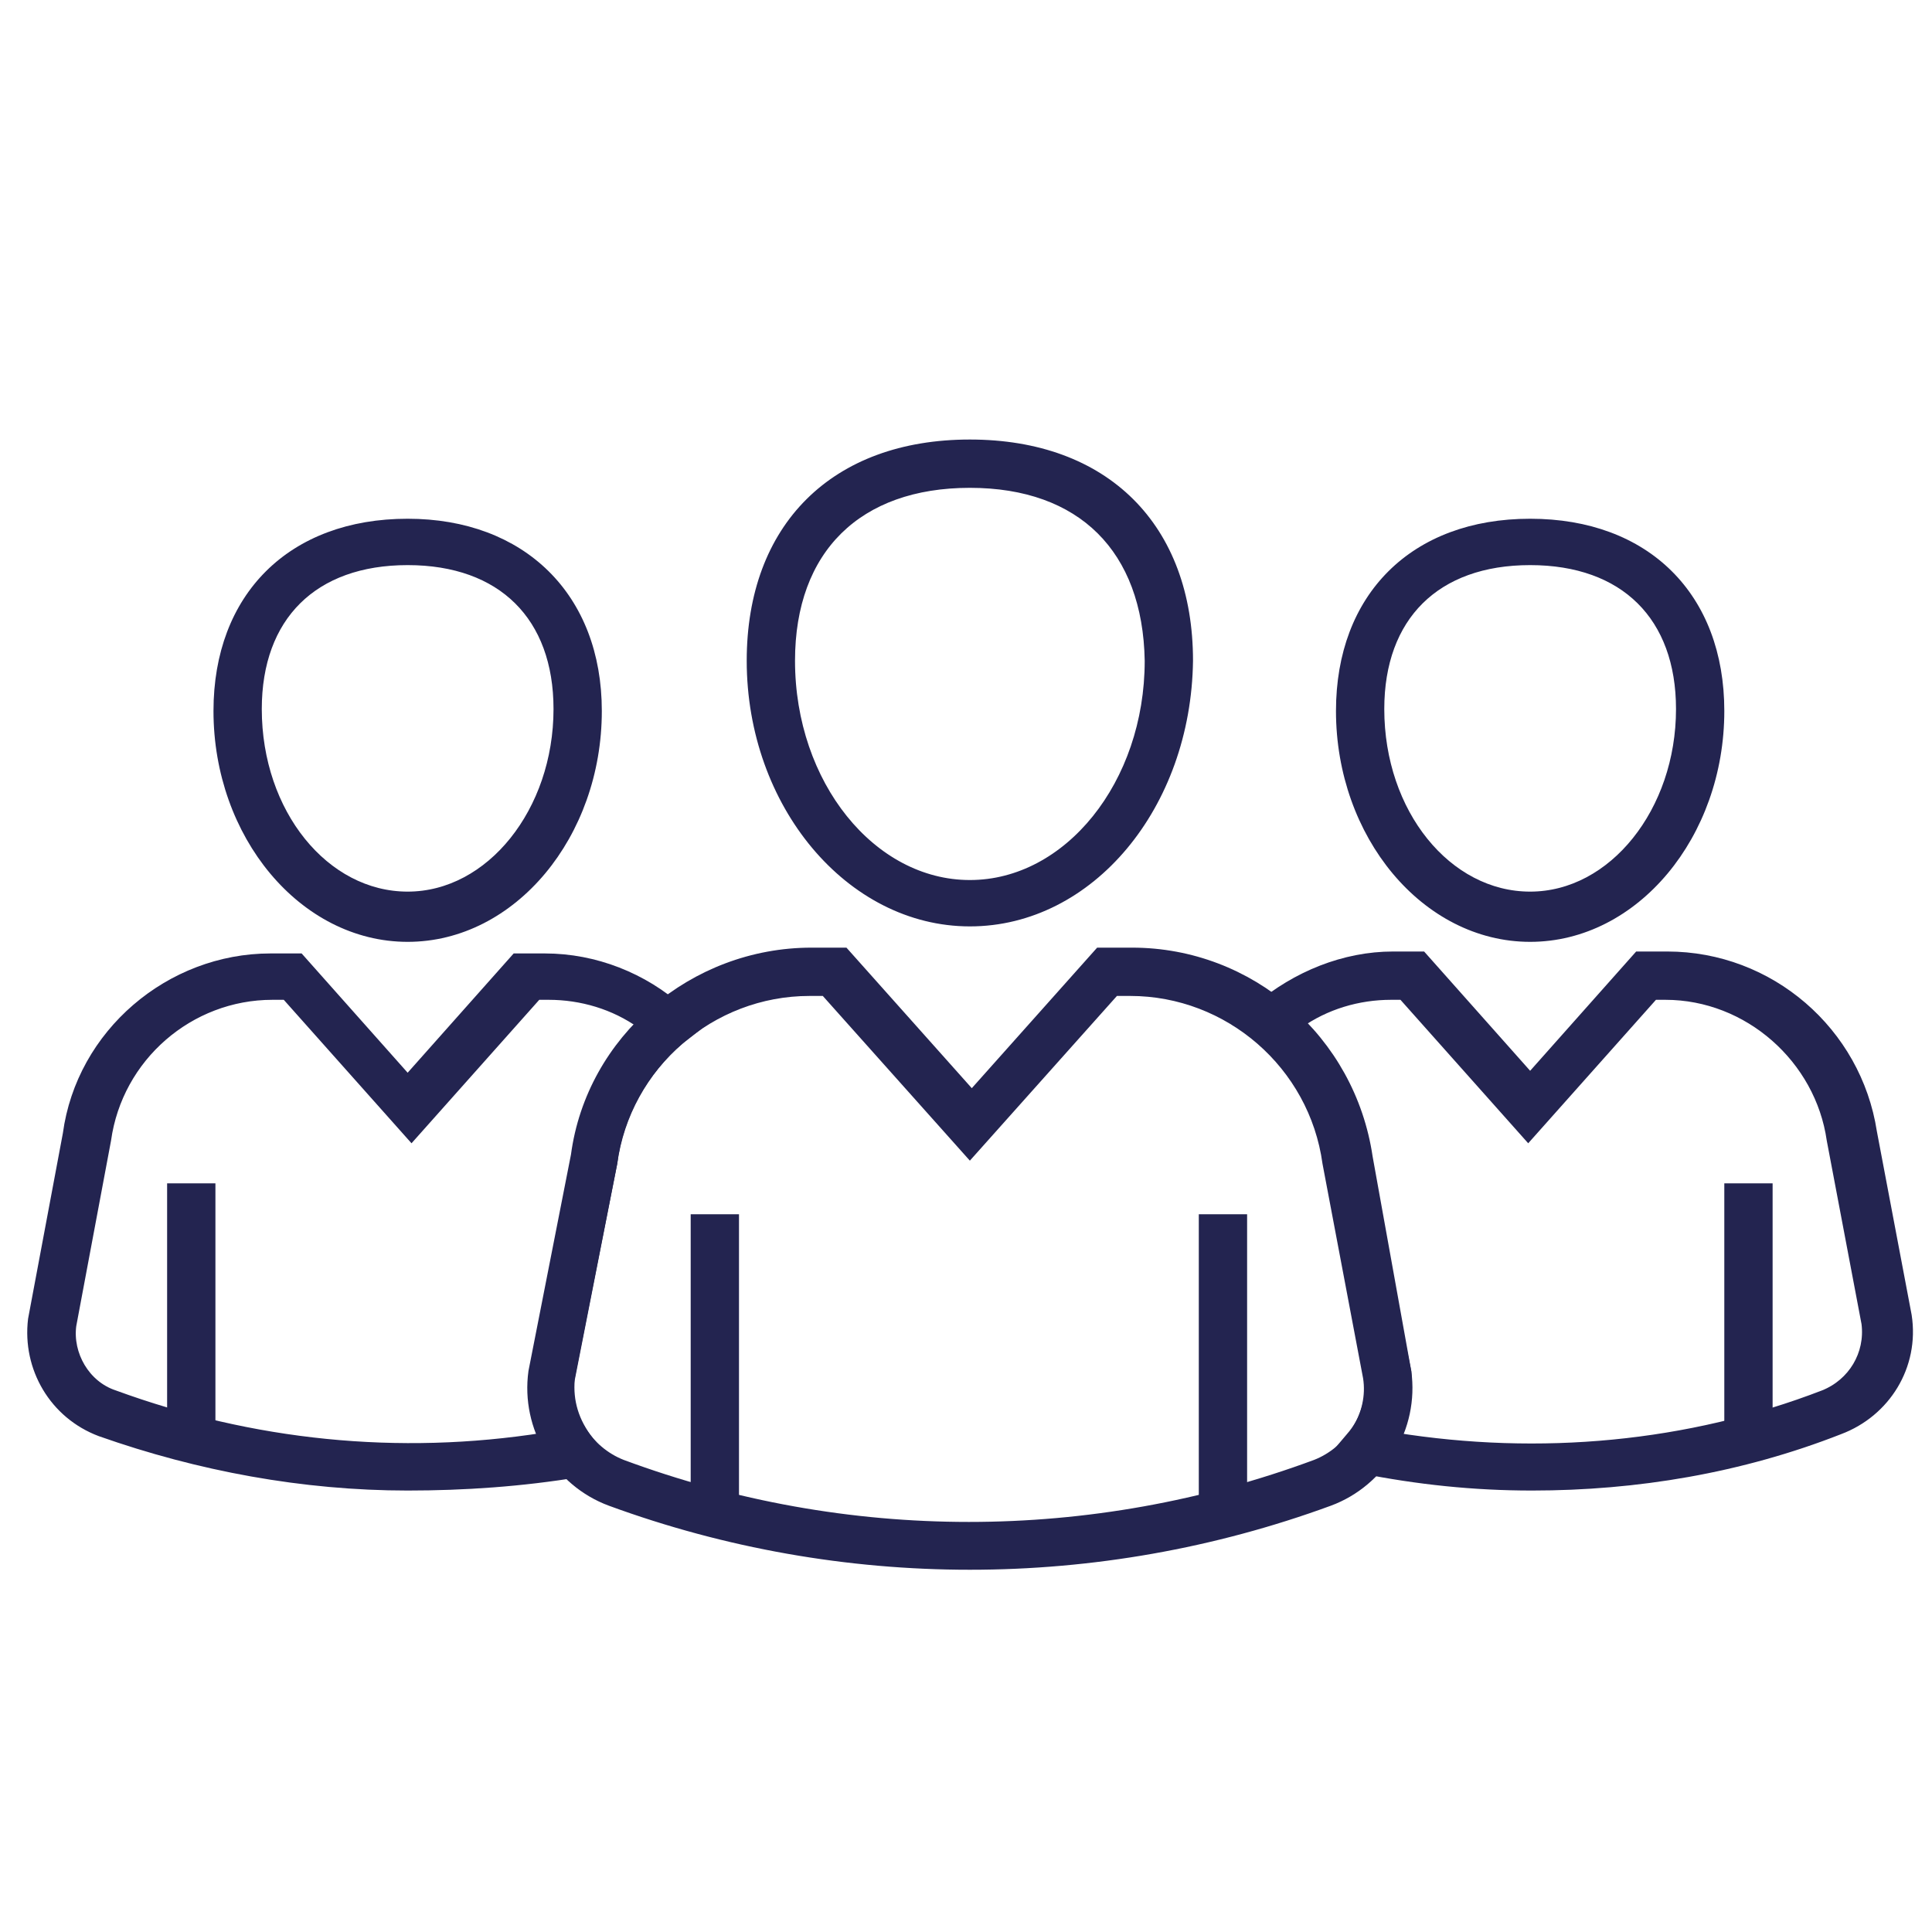 <?xml version="1.0" encoding="utf-8"?>
<svg xmlns="http://www.w3.org/2000/svg" xmlns:xlink="http://www.w3.org/1999/xlink" version="1.1" id="Ebene_1" x="0px" y="0px" viewBox="0 0 100 100" style="enable-background:new 0 0 100 100;" xml:space="preserve">
<style type="text/css">
	.st0{fill:#232450;stroke:#232450;stroke-width:0.5;stroke-miterlimit:10;}
	.st1{display:none;}
	.st2{display:inline;}
	.st3{fill:#232450;}
</style>
<g>
	<g>
		<g>
			<path class="st0" d="M79.2,48.5c-5.4,0-9.8-5.3-9.8-11.7c0-5.9,3.8-9.7,9.8-9.7s9.8,3.8,9.8,9.7C89,43.2,84.6,48.5,79.2,48.5z      M79.2,29c-4.9,0-7.8,2.9-7.8,7.7c0,5.4,3.5,9.7,7.8,9.7S87,42,87,36.7C87,31.9,84.1,29,79.2,29z"></path>
		</g>
		<g>
			<g>
				<rect x="89.5" y="61.5" class="st0" width="2" height="13.3"></rect>
			</g>
		</g>
		<g>
			<path class="st0" d="M21.1,48.5c-5.4,0-9.8-5.3-9.8-11.7c0-5.9,3.8-9.7,9.8-9.7c5.9,0,9.8,3.8,9.8,9.7     C30.9,43.2,26.5,48.5,21.1,48.5z M21.1,29c-4.9,0-7.8,2.9-7.8,7.7c0,5.4,3.5,9.7,7.8,9.7s7.8-4.4,7.8-9.7     C28.9,31.9,26,29,21.1,29z"></path>
		</g>
		<g>
			<g>
				<rect x="8.9" y="61.5" class="st0" width="2" height="13.3"></rect>
			</g>
		</g>
		<g>
			<g>
				<g>
					<path class="st0" d="M50.2,47.7c-6.2,0-11.3-6.1-11.3-13.5c0-6.9,4.3-11.2,11.3-11.2s11.3,4.3,11.3,11.2       C61.4,41.7,56.4,47.7,50.2,47.7z M50.2,25c-5.8,0-9.3,3.4-9.3,9.2c0,6.4,4.2,11.6,9.3,11.6s9.3-5.2,9.3-11.6       C59.4,28.4,56,25,50.2,25z"></path>
				</g>
				<g>
					<path class="st0" d="M50.2,81c-6.3,0-12.6-1.1-18.6-3.3c-2.7-1-4.4-3.8-4-6.7l0,0l2.2-11.2c0.8-6,6.1-10.5,12.2-10.5h1.7       l6.6,7.4l6.6-7.4h1.7c6.1,0,11.3,4.5,12.2,10.6l2,11.1c0.4,2.9-1.3,5.7-4,6.7C62.8,79.9,56.5,81,50.2,81z M29.5,71.3       c-0.3,1.9,0.9,3.8,2.7,4.5c11.6,4.3,24.3,4.3,35.9,0c1.8-0.7,3-2.6,2.7-4.5l-2.1-11.1c-0.7-5.1-5.1-8.9-10.2-8.9h-0.8l-7.5,8.4       l-7.5-8.4h-0.8c-5.1,0-9.5,3.8-10.2,8.9L29.5,71.3z"></path>
				</g>
			</g>
			<g>
				<g>
					<rect x="62.3" y="63.1" class="st0" width="2" height="15.5"></rect>
				</g>
				<g>
					<rect x="36" y="63.1" class="st0" width="2" height="15.5"></rect>
				</g>
			</g>
		</g>
		<g>
			<g>
				<path class="st0" d="M21.1,76.9c-5.4,0-10.8-1-15.9-2.8c-2.4-0.9-3.8-3.3-3.5-5.8l1.8-9.6c0.7-5.2,5.3-9.1,10.5-9.1h1.5l5.6,6.3      l5.6-6.3h1.5c2.6,0,5.1,1,7,2.7l0.9,0.8l-0.9,0.7c-1.9,1.6-3.2,3.9-3.5,6.4l-2.2,11.2c-0.1,1.1,0.2,2.2,1,3.2l1.1,1.3L30,76.2      C27,76.7,24,76.9,21.1,76.9z M14.1,51.5c-4.3,0-8,3.2-8.6,7.5l-1.8,9.6c-0.2,1.5,0.7,3.1,2.2,3.6c7.1,2.6,14.7,3.4,22.3,2.2      c-0.5-1.1-0.7-2.2-0.5-3.4l0,0l2.2-11.2c0.4-2.5,1.5-4.9,3.3-6.8c-1.4-1-3.1-1.5-4.8-1.5h-0.6l-6.5,7.3l-6.5-7.3      C14.8,51.5,14.1,51.5,14.1,51.5z"></path>
			</g>
			<g>
				<path class="st0" d="M79.3,76.9c-3,0-5.9-0.3-8.9-0.9l-1.6-0.3l1.1-1.3c0.8-0.9,1.1-2.1,1-3.2l-2.1-11.1      c-0.4-2.5-1.6-4.8-3.6-6.5l-1-0.6l0.9-0.8c2-1.7,4.5-2.7,7-2.7h1.5l5.6,6.3l5.6-6.3h1.5c5.3,0,9.8,3.9,10.6,9.1l1.8,9.5      c0.4,2.6-1.1,5-3.5,5.9C90.1,76,84.7,76.9,79.3,76.9z M72.2,74.4c7.5,1.2,15.2,0.5,22.2-2.2c1.5-0.6,2.4-2.1,2.2-3.7L94.8,59      c-0.6-4.2-4.3-7.5-8.6-7.5h-0.6l-6.5,7.3l-6.5-7.3H72c-1.7,0-3.4,0.5-4.8,1.5c1.8,1.9,3,4.2,3.3,6.8L72.8,71      C72.9,72.2,72.7,73.3,72.2,74.4z"></path>
			</g>
		</g>
	</g>
</g>
<g class="st1">
	<g class="st2">
		<path class="st3" d="M23.7,28.3v42.3c0,1.3,1,2.3,2.3,2.3h37.5c1.3,0,2.3-1,2.3-2.3V20.3c0-1.3-1-2.3-2.3-2.3H34l-0.5,0.5l0,0    l-9.4,9.4l0,0L23.7,28.3z M33.1,27.4H29l4.1-4.1V27.4z M26.8,30.5h7.1c1.3,0,2.3-1,2.3-2.3v-7.1h26.6v48.8h-36    C26.8,69.9,26.8,30.5,26.8,30.5z"></path>
		<path class="st3" d="M59.4,35.8c0,0.7-0.6,1.3-1.3,1.3H31.4c-0.7,0-1.3-0.6-1.3-1.3s0.6-1.3,1.3-1.3h26.7    C58.9,34.5,59.4,35,59.4,35.8z"></path>
		<path class="st3" d="M31.4,41.7h26.7c0.7,0,1.3,0.6,1.3,1.3s-0.6,1.3-1.3,1.3H31.4c-0.7,0-1.3-0.6-1.3-1.3S30.7,41.7,31.4,41.7z"></path>
		<path class="st3" d="M31.4,49h26.7c0.7,0,1.3,0.6,1.3,1.3s-0.6,1.3-1.3,1.3H31.4c-0.7,0-1.3-0.6-1.3-1.3S30.7,49,31.4,49z"></path>
		<path class="st3" d="M82.6,28l-15.4-4.1v3.2L81,30.8L68.4,77.9l-13.7-3.7h-12l25.7,6.9c1.2,0.3,2.5-0.4,2.9-1.7l13-48.6    C84.6,29.6,83.8,28.4,82.6,28z"></path>
		<path class="st3" d="M31.4,56.3h26.7c0.7,0,1.3,0.6,1.3,1.3s-0.6,1.3-1.3,1.3H31.4c-0.7,0-1.3-0.6-1.3-1.3    C30.1,56.8,30.7,56.3,31.4,56.3z"></path>
	</g>
</g>
</svg>

